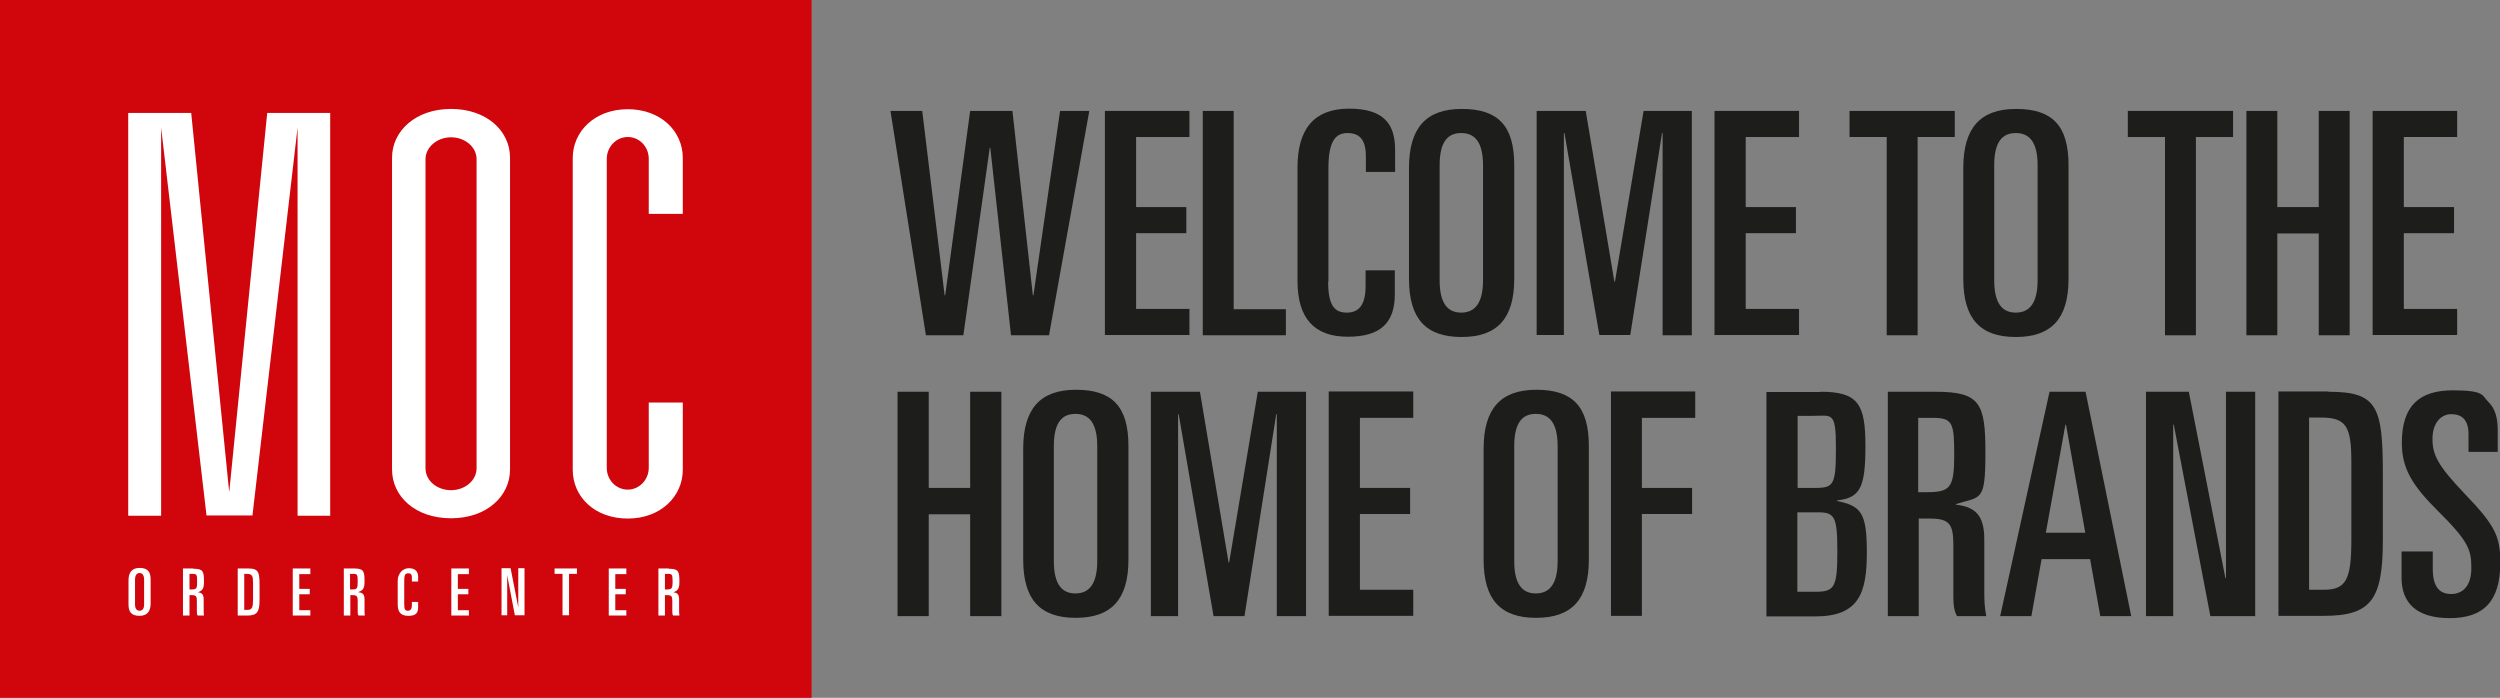 <?xml version="1.0" encoding="UTF-8"?>
<svg id="Ebene_1" xmlns="http://www.w3.org/2000/svg" baseProfile="tiny" version="1.2" viewBox="0 0 881.3 246">
  <rect x="0" y="0" width="881.3" height="246" fill="#808080" stroke="none"/>
  <!-- Generator: Adobe Illustrator 29.1.0, SVG Export Plug-In . SVG Version: 2.1.0 Build 142)  -->
  <rect width="286.1" height="246" fill="#d1050c"/>
  <path d="M235.5,202.3c1.4,0,1.6.2,1.6,2.7s-.3,2.8-2.1,2.8h-.6v-5.5h1.1ZM235.7,200.4h-3.6v16.6h2.3v-7.2h.8c1.5,0,1.8.4,1.8,2v3.7c0,.7,0,1.1.3,1.5h2.2c-.1-.7-.1-1.5-.1-2.1v-3.6c0-1.6-.5-2.4-2.1-2.5h0c1.9-.6,2.2-1.6,2.2-3.8,0-3.6-.3-4.5-3.7-4.5M220.8,200.4h-6.2v16.6h6.2v-1.9h-3.9v-5.6h3.7v-1.9h-3.7v-5.2h3.9v-1.9ZM165.3,200.4h-6.2v16.6h6.2v-1.9h-3.9v-5.6h3.7v-1.9h-3.7v-5.2h3.9v-1.9ZM140.2,204.6v8.4c0,2.6.9,4.1,3.8,4.1s3.4-1.3,3.4-3.1v-1.8h-2.2v1.1c0,1.4-.5,2-1.4,2s-1.3-.3-1.3-2.3v-8.1c0-2,.2-2.8,1.4-2.8s1.3.7,1.3,1.7v1.2h2.2v-1.7c0-1.9-1.1-3-3.3-3s-3.9,2-3.9,4.4M109.4,200.4h-6.2v16.6h6.2v-1.9h-3.9v-5.6h3.7v-1.9h-3.7v-5.2h3.9v-1.9ZM87,202.3c2,0,2.2.8,2.2,3.3v5.7c0,2.8-.3,3.7-2,3.7h-1.1v-12.7h.9ZM87.5,200.4h-3.7v16.6h3.3c3.6,0,4.4-1.3,4.4-5.6v-4.9c0-4.8-.3-6.1-4-6.1M67.9,202.3c1.4,0,1.6.2,1.6,2.7s-.2,2.8-2.1,2.8h-.6v-5.5h1.1ZM68.1,200.4h-3.6v16.6h2.3v-7.2h.8c1.5,0,1.8.4,1.8,2v3.7c0,.7,0,1.1.3,1.5h2.2c-.1-.7-.1-1.5-.1-2.1v-3.6c0-1.6-.5-2.4-2.1-2.5h0c1.9-.6,2.2-1.6,2.2-3.8,0-3.6-.3-4.5-3.7-4.5M47.6,204.4c0-1.6.6-2.4,1.6-2.4s1.6.8,1.6,2.4v8.7c0,1.4-.6,2.2-1.6,2.2s-1.6-.8-1.6-2.2v-8.7ZM45.3,204.6v8.4c0,2.6.9,4.1,3.9,4.1s3.9-2,3.9-4.4v-8.4c0-2.6-.9-4.1-3.9-4.1s-3.9,2-3.9,4.4M104.8,181.8h11.6V39.8h-22.2l-13.4,133.7-13.4-133.7h-22.2v142c-.1,0,11.6,0,11.6,0V45l16,136.7h16.2l15.9-136.7v136.8ZM126.1,205c0,2.5-.2,2.8-2.1,2.8h-.6v-5.5h1.1c1.4,0,1.6.2,1.6,2.7M126.3,208.7h0c1.9-.6,2.2-1.6,2.2-3.8,0-3.6-.3-4.5-3.7-4.5h-3.6v16.6h2.3v-7.2h.8c1.5,0,1.8.4,1.8,2v3.7c0,.7,0,1.1.3,1.5h2.2c-.1-.7-.1-1.5-.1-2.1v-3.6c0-1.6-.5-2.4-2.1-2.5M168,165.1c0,4.2-4,7.7-9,7.7s-9-3.4-9-7.7V56.1c0-4.2,4.1-7.7,9-7.7s9,3.4,9,7.7v109ZM179.8,165.5V55.6c0-9.5-8.3-17.2-20.8-17.2s-20.8,7.8-20.8,17.2v109.9c0,9.5,8.2,17.2,20.8,17.2s20.8-7.8,20.8-17.2M181.6,216.9h3.3v-16.6h-2.2v13.8h0l-2.7-13.8h-3.2v16.6h2v-14.1h0l2.7,14.1ZM203.3,200.4h-7.8v1.9h2.8v14.6h2.3v-14.6h2.8v-1.9ZM240.7,165.6v-23.7h-12v23c0,4.2-3.3,7.7-7.4,7.7s-7.4-3.4-7.4-7.7V56c0-4.2,3.3-7.7,7.4-7.7s7.4,3.4,7.4,7.7v19.4h12v-19.7c0-9.5-7.8-17.2-19.4-17.2s-19.4,7.8-19.4,17.2v109.9c0,9.5,7.7,17.2,19.4,17.2h0c11.6,0,19.4-7.8,19.4-17.2" fill="#fff"/>
  <g>
    <path d="M325.1,39.1l7.9,65h.2l8.8-65h14.9l7.2,65h.2l9.4-65h10.3l-14.2,79.1h-13.4l-7.3-66.1h-.2l-9.3,66.1h-13.2l-12.5-79.1h11.3Z" fill="#1d1d1b"/>
    <path d="M419.3,39.1v9.2h-18.8v24.7h17.7v9.2h-17.7v26.7h18.8v9.2h-29.8V39.1h29.8Z" fill="#1d1d1b"/>
    <path d="M434.9,39.1v69.9h18.4v9.2h-29.3V39.1h10.9Z" fill="#1d1d1b"/>
    <path d="M468.2,99.3c0,8.5,2.3,10.9,6.6,10.9s6.6-2.8,6.6-9.4v-5.5h10.3v8.4c0,10-4.9,15-16.6,15s-17.7-6.4-17.7-19.6v-40.1c0-13.5,5.8-20.7,18.2-20.7s16.2,5.6,16.2,14.5v7.8h-10.3v-5.4c0-6.2-2.4-8.3-6.5-8.3s-6.7,2.7-6.7,12.4v40Z" fill="#1d1d1b"/>
    <path d="M533.8,98.3c0,14-6,20.5-18.6,20.5s-18.5-6.5-18.5-20.5v-39.1c0-14,5.9-20.8,18.6-20.8s18.5,5.8,18.5,19.8v40.1ZM522.8,58.3c0-8.1-2.8-11.4-7.7-11.4s-7.6,3.3-7.6,11.4v40.5c0,8.1,2.8,11.4,7.6,11.4s7.7-3.3,7.7-11.4v-40.5Z" fill="#1d1d1b"/>
    <path d="M559,39.1l10.1,60.2h.2l10.1-60.2h17v79.1h-10.3V46.9h-.2l-11.2,71.2h-10.9l-12.3-71.2h-.2v71.2h-9.6V39.1h17.4Z" fill="#1d1d1b"/>
    <path d="M634.2,39.1v9.2h-18.8v24.7h17.7v9.2h-17.7v26.7h18.8v9.2h-29.8V39.1h29.8Z" fill="#1d1d1b"/>
    <path d="M689.1,39.1v9.2h-13.1v69.9h-10.9V48.3h-13.1v-9.2h37.2Z" fill="#1d1d1b"/>
    <path d="M729.2,98.3c0,14-6,20.5-18.6,20.5s-18.5-6.5-18.5-20.5v-39.1c0-14,5.9-20.8,18.6-20.8s18.5,5.8,18.5,19.8v40.1ZM718.3,58.3c0-8.1-2.8-11.4-7.7-11.4s-7.6,3.3-7.6,11.4v40.5c0,8.1,2.8,11.4,7.6,11.4s7.7-3.3,7.7-11.4v-40.5Z" fill="#1d1d1b"/>
    <path d="M787.2,39.1v9.2h-13.1v69.9h-10.9V48.3h-13.1v-9.2h37.2Z" fill="#1d1d1b"/>
    <path d="M802.8,39.1v33.9h14.6v-33.9h10.9v79.1h-10.9v-35.9h-14.6v35.9h-10.9V39.1h10.9Z" fill="#1d1d1b"/>
    <path d="M866.2,39.1v9.2h-18.8v24.7h17.7v9.2h-17.7v26.7h18.8v9.2h-29.8V39.1h29.8Z" fill="#1d1d1b"/>
    <path d="M327.4,138.1v33.9h14.6v-33.9h11v79.1h-11v-35.9h-14.6v35.9h-11v-79.1h11Z" fill="#1d1d1b"/>
    <path d="M397.8,197.3c0,14-6,20.5-18.6,20.5s-18.5-6.5-18.5-20.5v-39.1c0-14,5.9-20.8,18.6-20.8s18.5,5.8,18.5,19.8v40.1ZM386.8,157.3c0-8.1-2.8-11.4-7.7-11.4s-7.6,3.3-7.6,11.4v40.5c0,8.1,2.8,11.4,7.6,11.4s7.7-3.3,7.7-11.4v-40.5Z" fill="#1d1d1b"/>
    <path d="M423,138.1l10.1,60.2h.2l10.1-60.2h17v79.1h-10.3v-71.2h-.2l-11.2,71.2h-10.9l-12.3-71.2h-.2v71.2h-9.6v-79.1h17.4Z" fill="#1d1d1b"/>
    <path d="M498.2,138.1v9.2h-18.8v24.7h17.7v9.2h-17.7v26.7h18.8v9.2h-29.8v-79.1h29.8Z" fill="#1d1d1b"/>
    <path d="M560.1,197.3c0,14-6,20.5-18.6,20.5s-18.5-6.5-18.5-20.5v-39.1c0-14,5.9-20.8,18.6-20.8s18.5,5.8,18.5,19.8v40.1ZM549.1,157.3c0-8.1-2.8-11.4-7.7-11.4s-7.6,3.3-7.6,11.4v40.5c0,8.1,2.8,11.4,7.6,11.4s7.7-3.3,7.7-11.4v-40.5Z" fill="#1d1d1b"/>
    <path d="M597.6,138.1v9.2h-18.8v24.7h17.7v9.2h-17.7v35.9h-10.9v-79.1h29.8Z" fill="#1d1d1b"/>
    <path d="M641.8,138.1c13.4,0,15.8,4.5,15.8,19.2s-1.9,18.2-10,19.1v.2c8.3,1.8,10.5,3.8,10.5,18.1s-2.7,22.6-18.2,22.6h-17.2v-79.1h19.1ZM633.6,172h6.4c6.5,0,7.2-1.2,7.2-14.2s-1.4-11.2-8.4-11.2h-5.1v25.4ZM633.6,208.6h6.7c6.5,0,7.4-1.9,7.4-14.3s-1-13.7-7-13.7h-7.1v28Z" fill="#1d1d1b"/>
    <path d="M682.3,138.1c15.8,0,17.6,4.1,17.6,21.6s-1.6,15.2-10.4,18v.2c6.8.8,10,3.7,10,12.2v18.6c0,2.7.1,5.6.7,8.5h-10.3c-1-1.8-1.3-3.8-1.3-6.6v-18.4c0-7.6-1.4-9.4-8.5-9.4h-3.7v34.4h-10.9v-79.1h17ZM676.2,173.5h3.1c8.2,0,9.6-1.6,9.6-13s-.5-13.2-7.6-13.2h-5.1v26.3Z" fill="#1d1d1b"/>
    <path d="M735.2,138.1l16.1,79.1h-10.9l-3.6-20.1h-17.1l-3.6,20.1h-11l17.4-79.1h12.7ZM721.2,187.8h13.9l-6.8-38.1h-.2l-6.9,38.1Z" fill="#1d1d1b"/>
    <path d="M771.6,138.1l12.9,65.7h.2v-65.7h10.3v79.1h-15.8l-12.9-67.5h-.2v67.5h-9.6v-79.1h15.1Z" fill="#1d1d1b"/>
    <path d="M820.8,138.1c17.2,0,19.2,5.1,19.2,28.9v23.5c0,21-4.2,26.6-20.9,26.6h-15.9v-79.1h17.6ZM814.1,207.9h5.1c7.9,0,9.7-3.6,9.7-17.8v-27.2c0-12.6-1.8-15.7-10.7-15.7h-4.2v60.7Z" fill="#1d1d1b"/>
    <path d="M877.1,141.6c2.7,2.5,3.4,6.1,3.4,10.3v7.4h-10.3v-6.2c0-5.4-2.6-7.1-6.1-7.1s-6.6,3-6.6,8.7,1.9,9.4,11.2,19.2c11.1,11.5,12.7,15.3,12.7,24.5,0,13.7-6,19.5-17.8,19.5s-17-5.4-17-14.2v-9.3h11v6.2c0,6.4,2.5,8.8,6.5,8.8s7.1-2.8,7.1-9.1-.8-9.3-11.7-20.1c-9.3-9.2-12.8-15.2-12.8-24.1,0-13.4,6.5-18.5,18-18.5s10.2,1.9,12.6,4.2Z" fill="#1d1d1b"/>
  </g>
</svg>